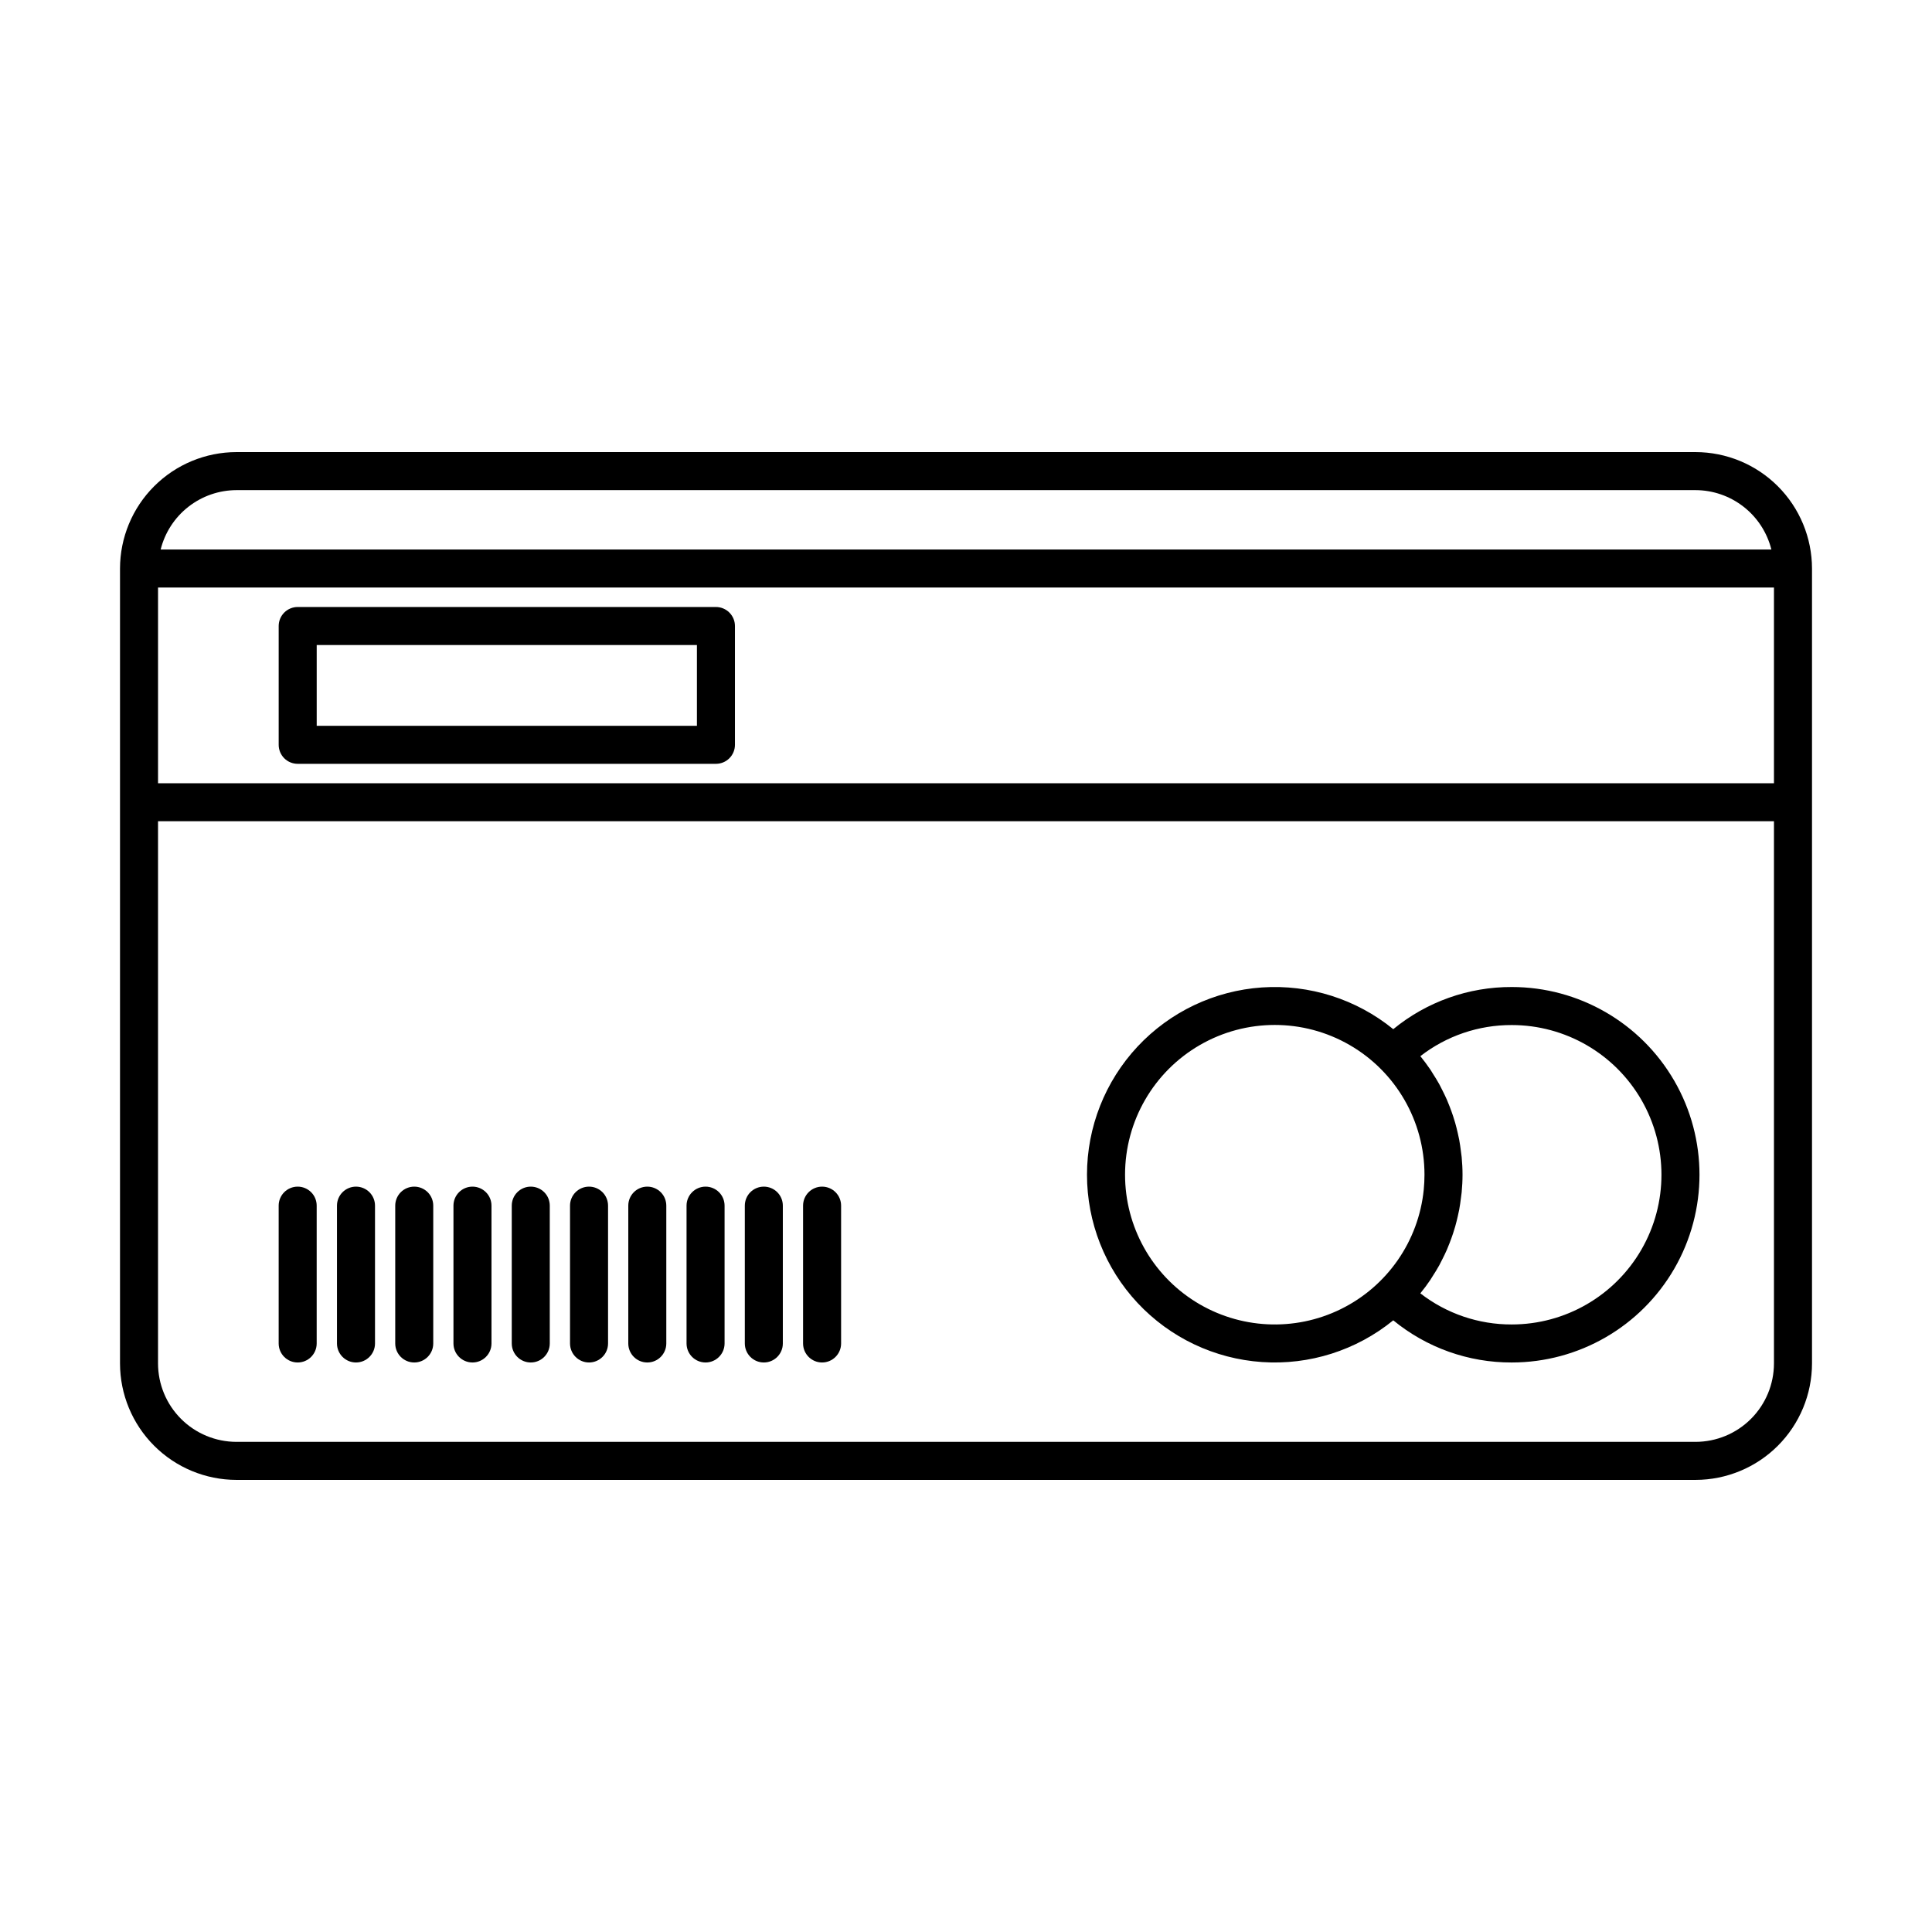 <?xml version="1.0" encoding="UTF-8"?>
<!-- Uploaded to: ICON Repo, www.svgrepo.com, Generator: ICON Repo Mixer Tools -->
<svg fill="#000000" width="800px" height="800px" version="1.1" viewBox="144 144 512 512" xmlns="http://www.w3.org/2000/svg">
 <g>
  <path d="m593.34 263.81h-386.68c-8.18 0.012-16.023 3.266-21.809 9.051-5.785 5.785-9.039 13.629-9.047 21.809v210.66c0.008 8.184 3.262 16.023 9.047 21.809 5.785 5.785 13.629 9.039 21.809 9.051h386.68c8.18-0.012 16.023-3.266 21.809-9.051 5.785-5.785 9.039-13.625 9.051-21.809v-210.66c-0.012-8.18-3.266-16.023-9.051-21.809-5.785-5.785-13.629-9.039-21.809-9.051zm-407.46 35.898h428.24v51.859h-428.24zm20.781-25.82h386.68c4.625 0.012 9.109 1.57 12.75 4.422 3.641 2.852 6.223 6.836 7.344 11.32h-426.86c1.117-4.484 3.699-8.469 7.34-11.32 3.641-2.852 8.129-4.41 12.75-4.422zm386.67 252.22h-386.67c-5.508-0.004-10.789-2.195-14.688-6.094-3.894-3.894-6.086-9.176-6.094-14.688v-143.69h428.24v143.69c-0.008 5.512-2.199 10.793-6.094 14.688-3.894 3.898-9.18 6.09-14.688 6.094z"/>
  <path d="m333.73 304.86h-110.84 0.004c-1.34 0-2.621 0.531-3.566 1.477-0.941 0.941-1.473 2.227-1.473 3.562v31.488c0 1.336 0.531 2.617 1.473 3.562 0.945 0.945 2.227 1.473 3.566 1.473h110.84-0.004c1.336 0 2.617-0.527 3.562-1.473 0.945-0.945 1.477-2.227 1.477-3.562v-31.488c0-1.336-0.531-2.621-1.477-3.562-0.945-0.945-2.227-1.477-3.562-1.477zm-5.039 31.488h-100.76v-21.41h100.76z"/>
  <path d="m544.63 405.57c-11.449-0.039-22.551 3.91-31.402 11.172-9.777-7.965-22.215-11.914-34.793-11.059-12.582 0.855-24.367 6.461-32.977 15.672-8.605 9.215-13.395 21.355-13.395 33.965s4.785 24.75 13.395 33.965c8.609 9.215 20.395 14.816 32.973 15.672 12.582 0.859 25.02-3.094 34.797-11.055 8.852 7.262 19.953 11.211 31.402 11.172 17.773 0 34.195-9.484 43.086-24.875 8.887-15.395 8.887-34.359 0-49.754-8.891-15.391-25.312-24.875-43.086-24.875zm-102.48 49.727c0-14.172 7.562-27.27 19.84-34.359 12.273-7.086 27.398-7.086 39.672 0 12.277 7.09 19.84 20.188 19.84 34.359 0 1.34-0.066 2.664-0.195 3.981-1.367 13.641-9.676 25.605-21.977 31.652-12.305 6.047-26.855 5.312-38.488-1.934-11.633-7.25-18.699-19.992-18.691-33.699zm102.48 39.699c-8.773 0.031-17.301-2.871-24.227-8.25 0.934-1.145 1.812-2.32 2.633-3.535 0.211-0.309 0.387-0.633 0.59-0.945 0.633-0.977 1.246-1.961 1.805-2.977 0.273-0.496 0.516-1.012 0.773-1.516 0.438-0.859 0.859-1.723 1.246-2.606 0.246-0.562 0.469-1.137 0.691-1.707 0.336-0.859 0.652-1.73 0.941-2.609 0.195-0.59 0.379-1.184 0.551-1.785 0.258-0.906 0.484-1.82 0.691-2.738 0.133-0.582 0.27-1.164 0.379-1.754 0.191-1.016 0.332-2.047 0.457-3.078 0.062-0.504 0.148-1.004 0.195-1.516 0.145-1.547 0.23-3.106 0.23-4.68 0-1.57-0.086-3.125-0.23-4.672-0.047-0.508-0.133-1.008-0.195-1.512-0.129-1.031-0.266-2.059-0.457-3.07-0.109-0.59-0.25-1.168-0.379-1.754-0.207-0.918-0.43-1.828-0.688-2.731-0.172-0.602-0.359-1.195-0.555-1.793-0.285-0.871-0.598-1.727-0.93-2.578-0.227-0.582-0.457-1.164-0.707-1.742-0.375-0.859-0.789-1.699-1.211-2.535-0.27-0.531-0.523-1.066-0.809-1.586-0.527-0.953-1.105-1.879-1.695-2.797-0.238-0.371-0.449-0.758-0.699-1.121-0.82-1.203-1.691-2.371-2.617-3.508h-0.012c6.926-5.383 15.453-8.285 24.227-8.254 14.172 0 27.27 7.562 34.359 19.836 7.086 12.277 7.086 27.398 0 39.676-7.09 12.277-20.188 19.836-34.359 19.836z"/>
  <path d="m222.89 458.47c-1.34 0-2.621 0.531-3.566 1.473-0.941 0.945-1.473 2.227-1.473 3.566v36.527-0.004c0 2.785 2.254 5.039 5.039 5.039 2.781 0 5.035-2.254 5.035-5.039v-36.527 0.004c0-1.34-0.527-2.621-1.473-3.566-0.945-0.941-2.227-1.473-3.562-1.473z"/>
  <path d="m238.34 458.47c-1.336 0-2.617 0.531-3.562 1.473-0.945 0.945-1.477 2.227-1.477 3.566v36.527-0.004c0 2.785 2.258 5.039 5.039 5.039s5.039-2.254 5.039-5.039v-36.527 0.004c0-1.34-0.531-2.621-1.477-3.566-0.945-0.941-2.227-1.473-3.562-1.473z"/>
  <path d="m253.78 458.47c-1.34 0-2.621 0.531-3.566 1.473-0.941 0.945-1.473 2.227-1.473 3.566v36.527-0.004c0 2.785 2.254 5.039 5.039 5.039 2.781 0 5.035-2.254 5.035-5.039v-36.527 0.004c0-1.34-0.527-2.621-1.473-3.566-0.945-0.941-2.227-1.473-3.562-1.473z"/>
  <path d="m269.21 458.47c-1.336 0-2.617 0.531-3.562 1.473-0.945 0.945-1.477 2.227-1.477 3.566v36.527-0.004c0 2.785 2.258 5.039 5.039 5.039s5.039-2.254 5.039-5.039v-36.527 0.004c0-1.34-0.531-2.621-1.477-3.566-0.945-0.941-2.227-1.473-3.562-1.473z"/>
  <path d="m284.66 458.47c-1.336 0-2.621 0.531-3.562 1.473-0.945 0.945-1.477 2.227-1.477 3.566v36.527-0.004c0 2.785 2.254 5.039 5.039 5.039 2.781 0 5.035-2.254 5.035-5.039v-36.527 0.004c0-1.34-0.527-2.621-1.473-3.566-0.945-0.941-2.227-1.473-3.562-1.473z"/>
  <path d="m300.1 458.47c-1.336 0-2.617 0.531-3.562 1.473-0.945 0.945-1.477 2.227-1.477 3.566v36.527-0.004c0 2.785 2.258 5.039 5.039 5.039s5.039-2.254 5.039-5.039v-36.527 0.004c0-1.34-0.531-2.621-1.477-3.566-0.945-0.941-2.227-1.473-3.562-1.473z"/>
  <path d="m315.54 458.47c-1.336 0-2.621 0.531-3.562 1.473-0.945 0.945-1.477 2.227-1.477 3.566v36.527-0.004c0 2.785 2.254 5.039 5.039 5.039 2.781 0 5.035-2.254 5.035-5.039v-36.527 0.004c0-1.34-0.527-2.621-1.473-3.566-0.945-0.941-2.227-1.473-3.562-1.473z"/>
  <path d="m330.98 458.47c-1.336 0-2.617 0.531-3.562 1.473-0.945 0.945-1.477 2.227-1.477 3.566v36.527-0.004c0 2.785 2.258 5.039 5.039 5.039s5.039-2.254 5.039-5.039v-36.527 0.004c0-1.34-0.531-2.621-1.477-3.566-0.945-0.941-2.227-1.473-3.562-1.473z"/>
  <path d="m346.42 458.47c-1.336 0-2.617 0.531-3.562 1.473-0.945 0.945-1.473 2.227-1.473 3.566v36.527-0.004c0 2.785 2.254 5.039 5.035 5.039 2.785 0 5.039-2.254 5.039-5.039v-36.527 0.004c0-1.34-0.531-2.621-1.477-3.566-0.941-0.941-2.227-1.473-3.562-1.473z"/>
  <path d="m361.86 458.47c-1.336 0-2.617 0.531-3.562 1.473-0.945 0.945-1.477 2.227-1.477 3.566v36.527-0.004c0 2.785 2.258 5.039 5.039 5.039s5.039-2.254 5.039-5.039v-36.527 0.004c0-1.34-0.531-2.621-1.477-3.566-0.945-0.941-2.227-1.473-3.562-1.473z"/>
 </g>
</svg>